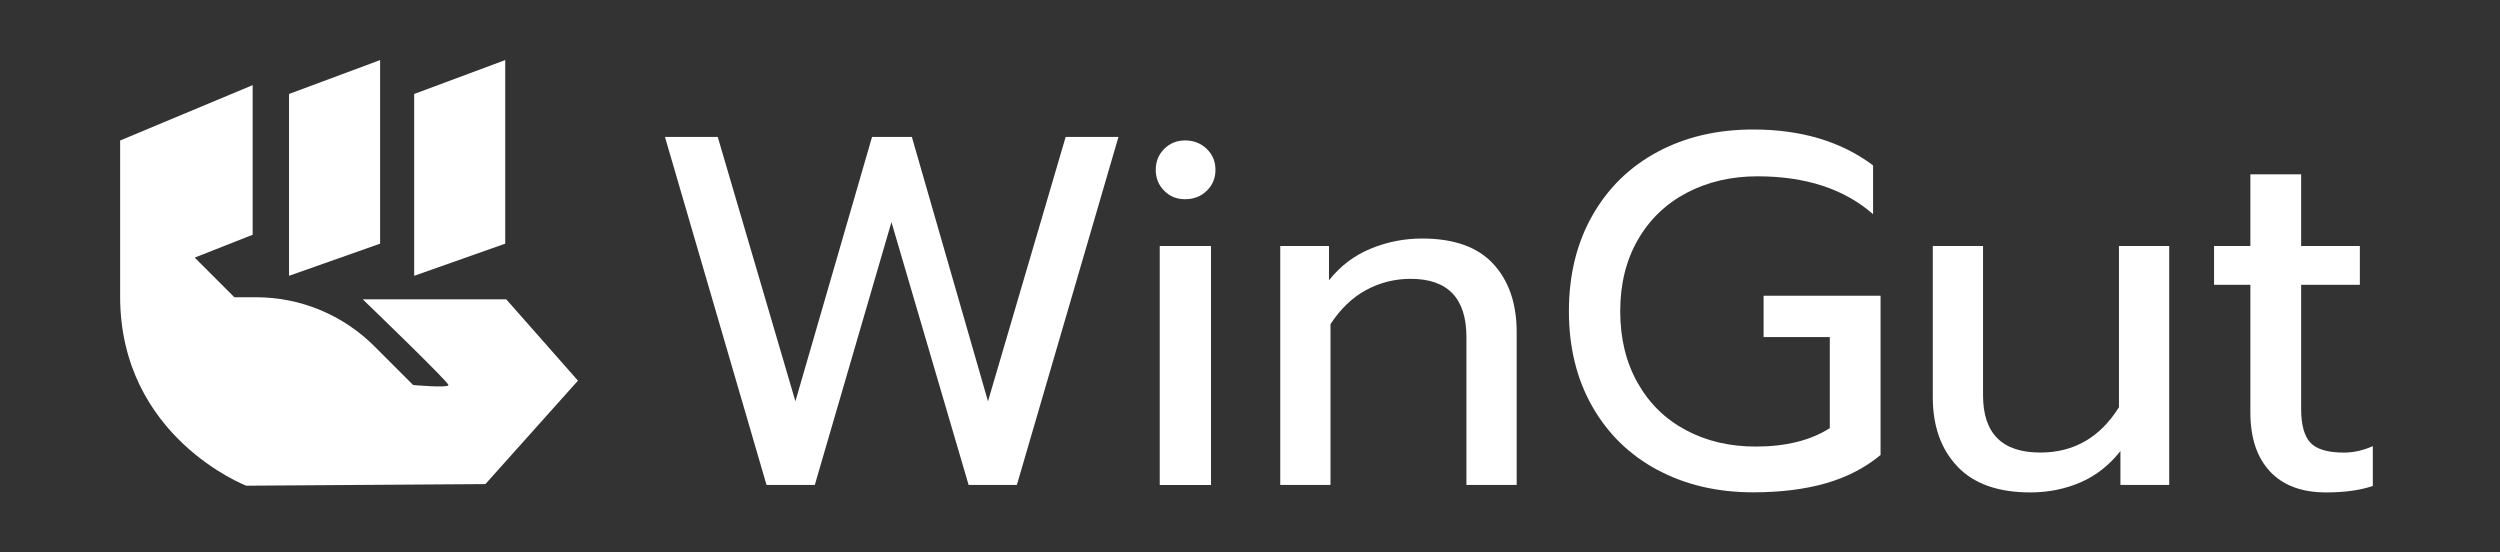 <svg width="181" height="40" viewBox="0 0 181 40" fill="none" xmlns="http://www.w3.org/2000/svg">
<rect x="0" y="0" width="181" height="40" fill="#333333" stroke="none"/>
<path d="M48.143 9.915H51.964L57.587 29.053L63.136 9.915H66.019L71.531 29.053L77.154 9.915H80.976L73.622 35.108H70.127L64.541 16.08L58.992 35.108H55.496L48.143 9.915Z" fill="white"/>
<path d="M84.288 13.81C83.879 13.401 83.676 12.898 83.676 12.295C83.676 11.693 83.879 11.19 84.288 10.781C84.698 10.371 85.2 10.168 85.803 10.168C86.406 10.168 86.951 10.371 87.371 10.781C87.79 11.19 88 11.693 88 12.295C88 12.898 87.79 13.401 87.371 13.81C86.951 14.22 86.429 14.423 85.803 14.423C85.177 14.423 84.698 14.22 84.288 13.81ZM83.965 17.811H87.677V35.112H83.965V17.811Z" fill="white"/>
<path d="M92.686 17.808H96.219V20.294C97.034 19.263 98.039 18.5 99.228 18.008C100.416 17.515 101.661 17.269 102.96 17.269C105.266 17.269 106.984 17.881 108.113 19.106C109.241 20.331 109.807 21.979 109.807 24.043V35.108H106.169V24.406C106.169 21.596 104.824 20.188 102.131 20.188C100.979 20.188 99.9 20.458 98.905 21C97.906 21.54 97.047 22.365 96.328 23.47V35.111H92.69V17.811L92.686 17.808Z" fill="white"/>
<path d="M120.004 34.026C117.987 32.945 116.412 31.413 115.284 29.433C114.155 27.452 113.589 25.152 113.589 22.532C113.589 19.912 114.152 17.605 115.284 15.611C116.412 13.617 117.987 12.079 120.004 10.997C122.021 9.915 124.328 9.376 126.925 9.376C130.407 9.376 133.303 10.242 135.61 11.973V15.505C133.52 13.68 130.733 12.765 127.248 12.765C125.35 12.765 123.643 13.161 122.131 13.953C120.617 14.745 119.435 15.881 118.583 17.359C117.731 18.837 117.304 20.561 117.304 22.532C117.304 24.503 117.724 26.234 118.566 27.722C119.408 29.213 120.573 30.351 122.061 31.144C123.549 31.936 125.234 32.332 127.108 32.332C129.295 32.332 131.083 31.886 132.478 30.997V24.403H127.684V21.41H136.153V32.941C135.024 33.877 133.696 34.562 132.171 34.995C130.647 35.428 128.899 35.644 126.928 35.644C124.335 35.644 122.028 35.105 120.007 34.023L120.004 34.026Z" fill="white"/>
<path d="M141.718 33.773C140.529 32.525 139.934 30.854 139.934 28.763V17.808H143.572V28.62C143.572 31.383 144.954 32.765 147.717 32.765C150.143 32.765 152.041 31.673 153.412 29.486V17.808H157.051V35.108H153.519V32.658C152.703 33.69 151.735 34.449 150.616 34.928C149.498 35.408 148.292 35.651 146.994 35.651C144.664 35.651 142.903 35.025 141.715 33.777L141.718 33.773Z" fill="white"/>
<path d="M164.351 34.136C163.403 33.128 162.927 31.7 162.927 29.849V20.621H160.297V17.812H162.927V12.622H166.602V17.812H170.853V20.621H166.602V29.596C166.602 30.748 166.825 31.567 167.268 32.046C167.714 32.525 168.523 32.768 169.701 32.768C170.397 32.768 171.093 32.612 171.792 32.299V35.182C170.879 35.495 169.751 35.651 168.403 35.651C166.648 35.651 165.297 35.145 164.348 34.136H164.351Z" fill="white"/>
<path d="M27.52 17.641L20.926 19.968V6.803L27.52 4.349V17.641Z" fill="white"/>
<path d="M36.578 17.641L29.987 19.968V6.803L36.578 4.349V17.641Z" fill="white"/>
<path d="M17.819 35.162C17.819 35.162 8.698 31.646 8.698 21.467V10.172L18.292 6.164V16.996L14.098 18.65L16.967 21.52H18.542C21.751 21.52 24.83 22.795 27.1 25.065L29.91 27.875C29.91 27.875 32.467 28.108 32.467 27.875C32.467 27.642 26.265 21.673 26.265 21.673H36.654L41.844 27.558L35.143 35.048C35.143 35.048 17.739 35.165 17.816 35.165L17.819 35.162Z" fill="white"/>
</svg>

